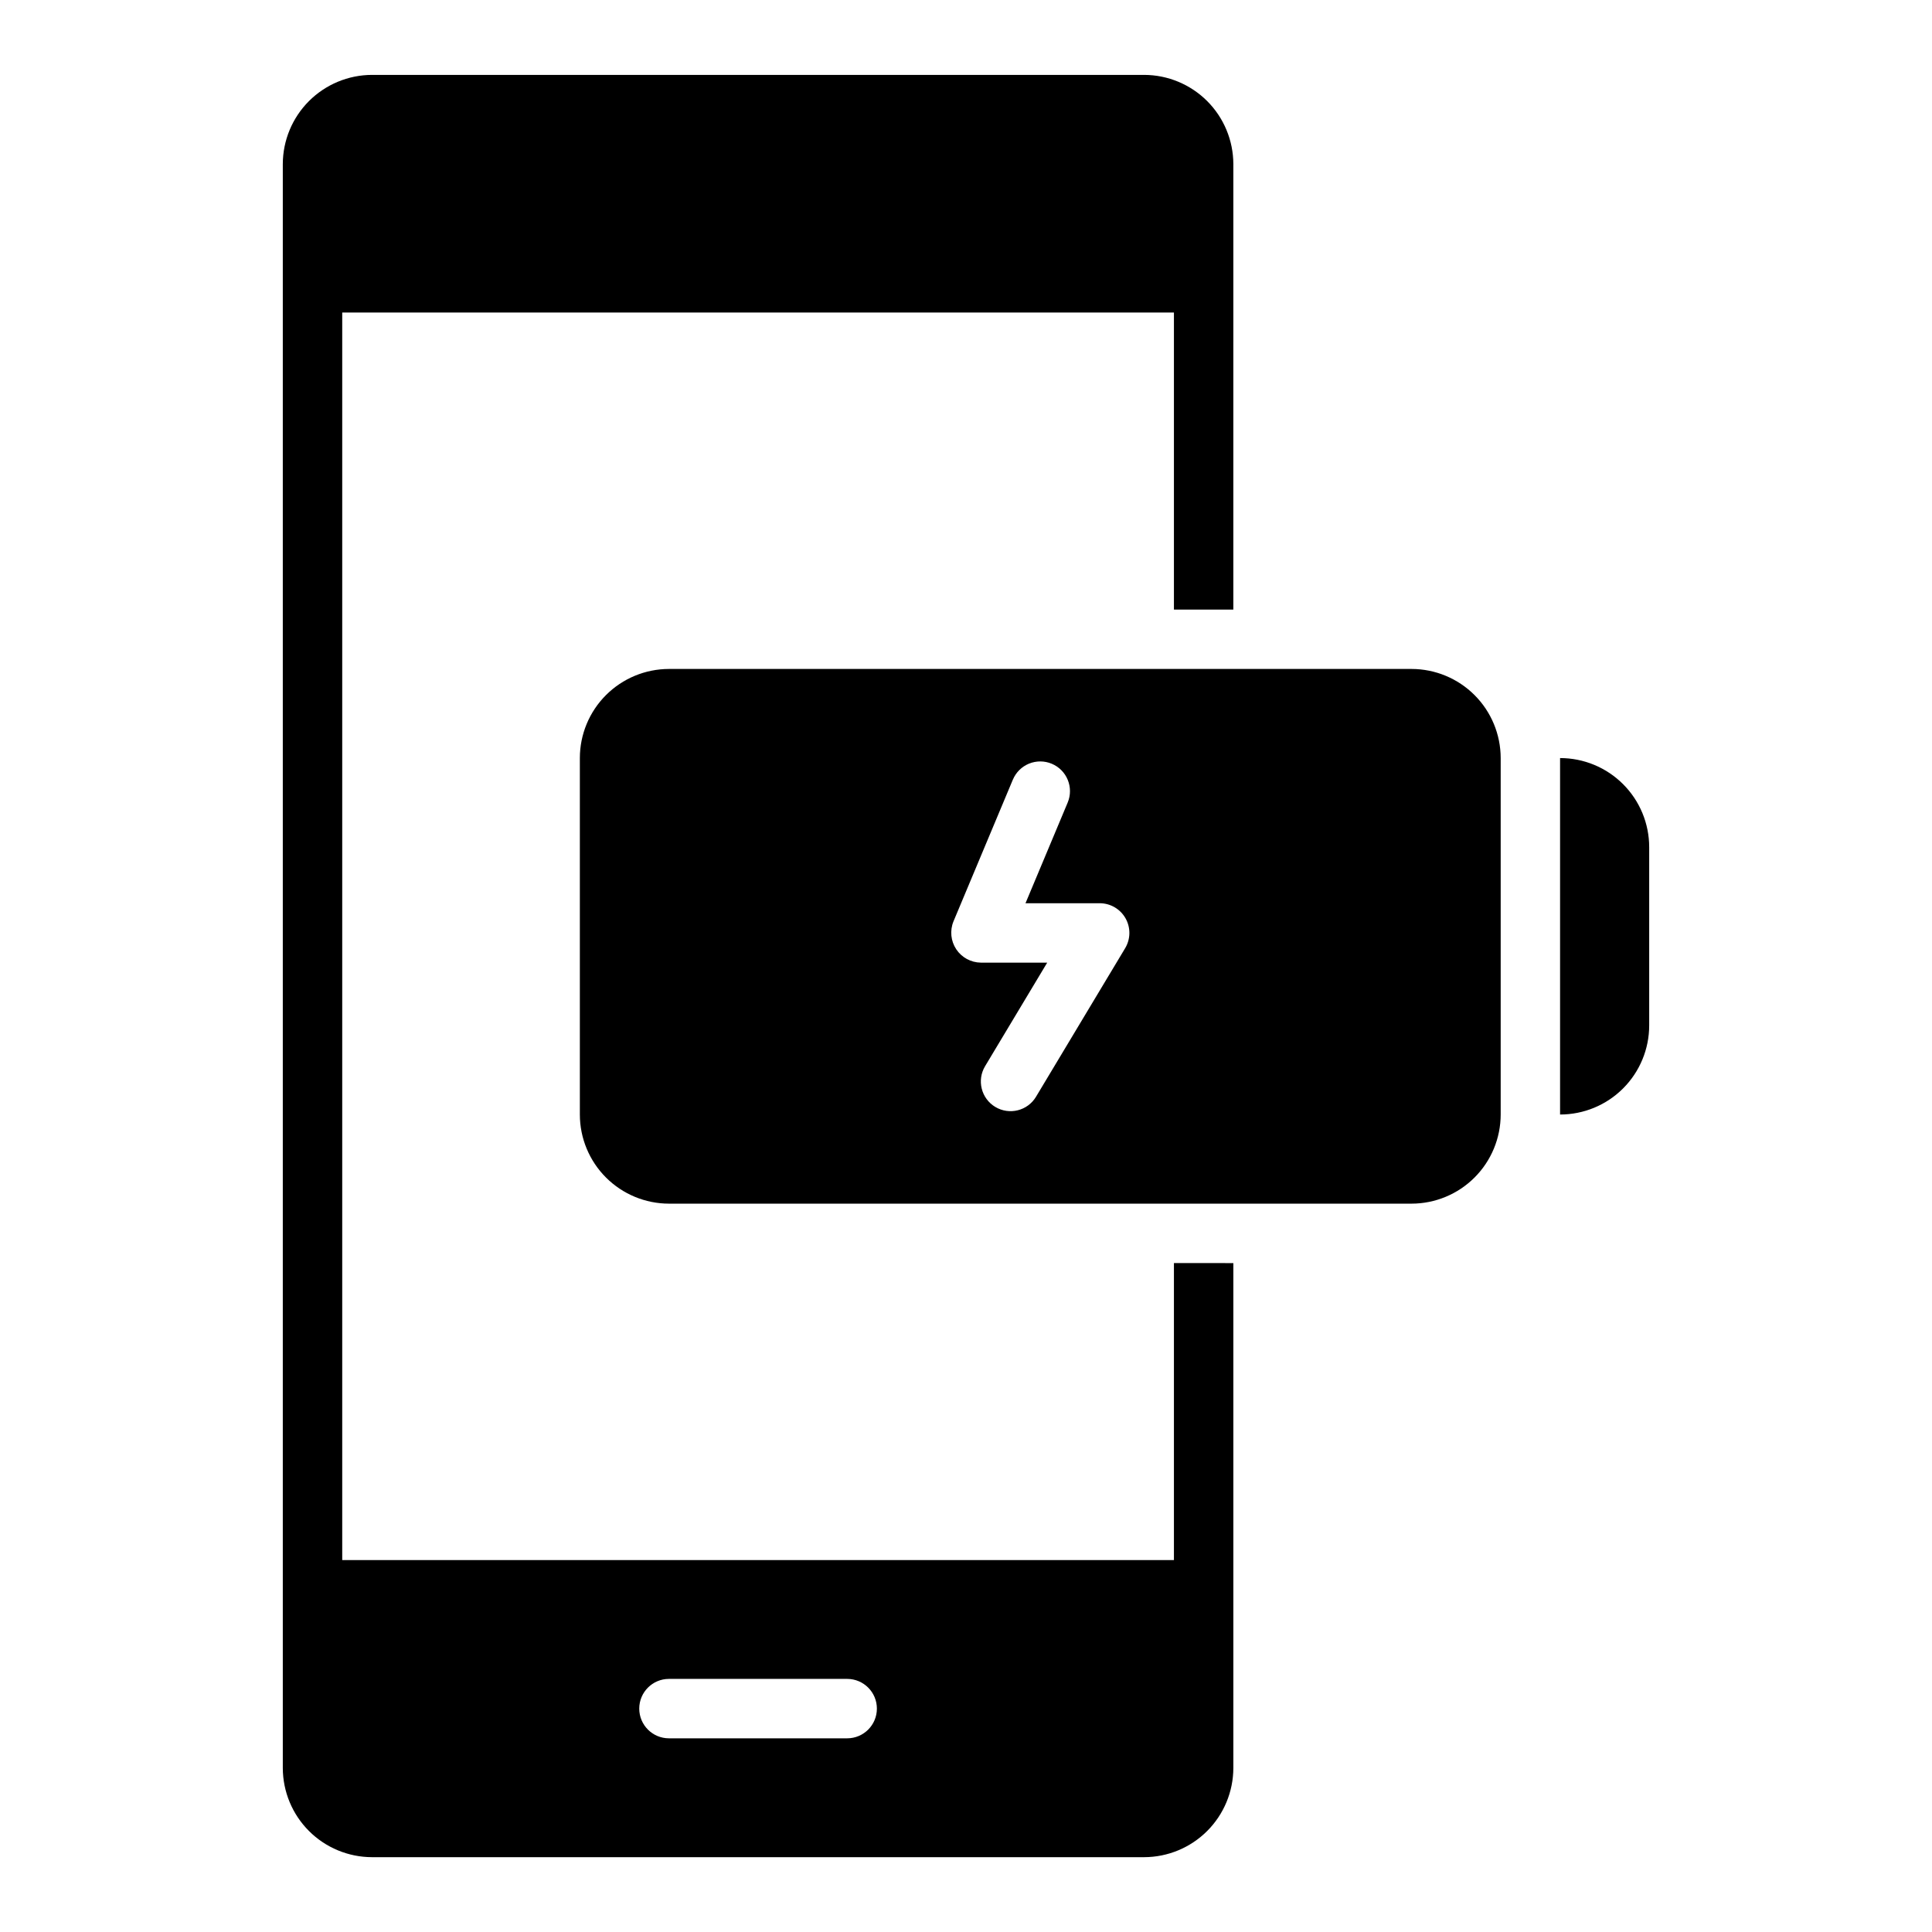 <?xml version="1.0" encoding="UTF-8"?>
<!-- Uploaded to: ICON Repo, www.svgrepo.com, Generator: ICON Repo Mixer Tools -->
<svg fill="#000000" width="800px" height="800px" version="1.1" viewBox="144 144 512 512" xmlns="http://www.w3.org/2000/svg">
 <path d="m518.08 321.28h-196.8c-6.262 0.008-12.262 2.5-16.691 6.926-4.426 4.426-6.918 10.43-6.922 16.691v94.465c0.004 6.262 2.496 12.262 6.922 16.691 4.43 4.426 10.43 6.918 16.691 6.926h196.8c6.262-0.008 12.266-2.5 16.691-6.926 4.43-4.43 6.918-10.43 6.926-16.691v-94.465c-0.008-6.262-2.496-12.266-6.926-16.691-4.426-4.426-10.43-6.918-16.691-6.926zm-75.906 74.008-23.617 39.359c-2.234 3.731-7.07 4.938-10.801 2.699-3.727-2.238-4.934-7.074-2.695-10.801l16.461-27.438h-17.586c-2.625-0.027-5.062-1.352-6.519-3.535-1.453-2.188-1.73-4.949-0.742-7.379l15.742-37.578h0.004c0.809-1.926 2.348-3.453 4.277-4.242 1.934-0.789 4.102-0.781 6.027 0.027 4.012 1.68 5.898 6.293 4.215 10.305l-11.172 26.66h19.656c2.836 0 5.453 1.523 6.852 3.992 1.398 2.469 1.359 5.5-0.102 7.93zm12.93 83.434v78.719h-220.41v-330.62h220.41v78.723h15.742l0.004-118.08c-0.02-6.258-2.512-12.254-6.938-16.68-4.426-4.422-10.422-6.918-16.68-6.938h-204.67c-6.258 0.02-12.254 2.516-16.68 6.938-4.426 4.426-6.918 10.422-6.938 16.68v425.09c0.02 6.258 2.512 12.254 6.938 16.68 4.426 4.426 10.422 6.918 16.68 6.938h204.67c6.258-0.02 12.254-2.512 16.68-6.938 4.426-4.426 6.918-10.422 6.938-16.68v-133.82zm-86.59 125.95h-47.234c-4.348 0-7.871-3.523-7.871-7.871 0-4.348 3.523-7.875 7.871-7.875h47.234c4.348 0 7.871 3.527 7.871 7.875 0 4.348-3.523 7.871-7.871 7.871zm212.54-236.16v47.23c0 6.266-2.488 12.27-6.918 16.699-4.426 4.43-10.434 6.918-16.699 6.918v-94.465c6.266 0 12.273 2.488 16.699 6.918 4.43 4.426 6.918 10.434 6.918 16.699z"/>
</svg>